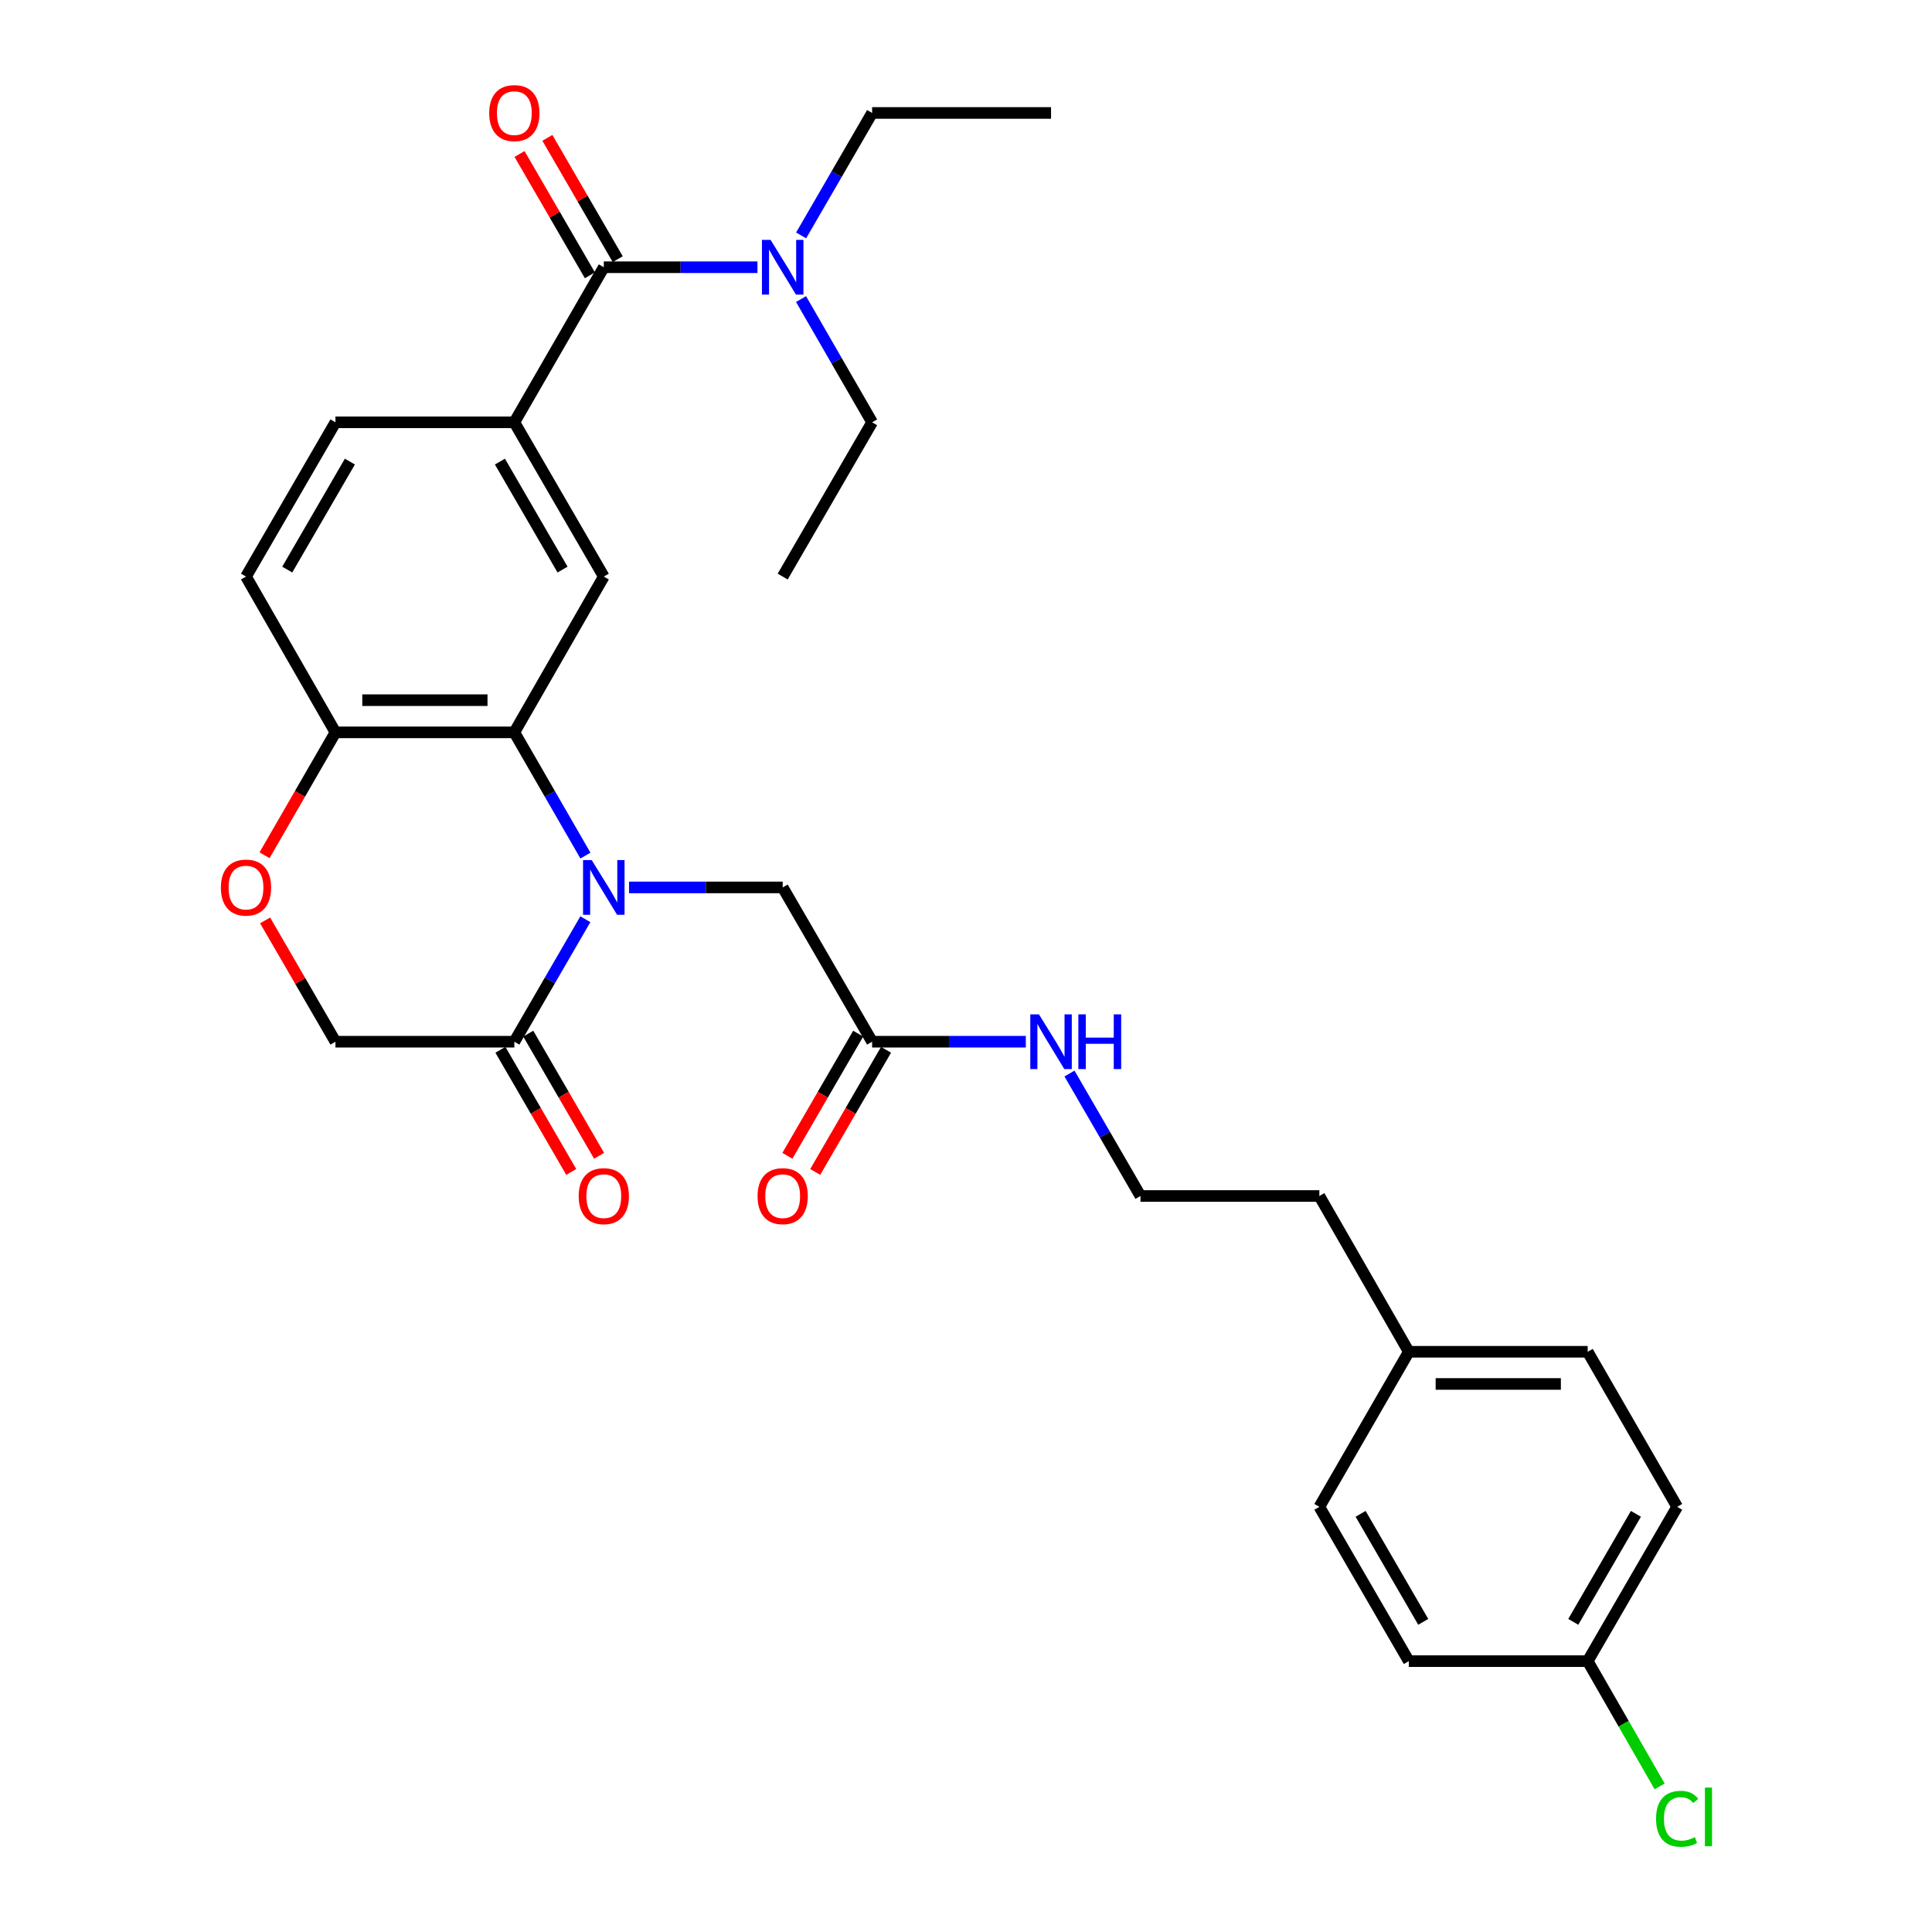 <?xml version='1.0' encoding='iso-8859-1'?>
<svg version='1.1' baseProfile='full'
              xmlns='http://www.w3.org/2000/svg'
                      xmlns:rdkit='http://www.rdkit.org/xml'
                      xmlns:xlink='http://www.w3.org/1999/xlink'
                  xml:space='preserve'
width='1000px' height='1000px' viewBox='0 0 1000 1000'>
<!-- END OF HEADER -->
<rect style='opacity:1.0;fill:#FFFFFF;stroke:none' width='1000' height='1000' x='0' y='0'> </rect>
<path class='bond-0' d='M 303.021,442.853 L 284.621,410.961' style='fill:none;fill-rule:evenodd;stroke:#0000FF;stroke-width:6px;stroke-linecap:butt;stroke-linejoin:miter;stroke-opacity:1' />
<path class='bond-0' d='M 284.621,410.961 L 266.22,379.069' style='fill:none;fill-rule:evenodd;stroke:#000000;stroke-width:6px;stroke-linecap:butt;stroke-linejoin:miter;stroke-opacity:1' />
<path class='bond-1' d='M 302.979,475.797 L 284.6,507.495' style='fill:none;fill-rule:evenodd;stroke:#0000FF;stroke-width:6px;stroke-linecap:butt;stroke-linejoin:miter;stroke-opacity:1' />
<path class='bond-1' d='M 284.6,507.495 L 266.22,539.192' style='fill:none;fill-rule:evenodd;stroke:#000000;stroke-width:6px;stroke-linecap:butt;stroke-linejoin:miter;stroke-opacity:1' />
<path class='bond-7' d='M 325.582,459.33 L 365.349,459.33' style='fill:none;fill-rule:evenodd;stroke:#0000FF;stroke-width:6px;stroke-linecap:butt;stroke-linejoin:miter;stroke-opacity:1' />
<path class='bond-7' d='M 365.349,459.33 L 405.115,459.33' style='fill:none;fill-rule:evenodd;stroke:#000000;stroke-width:6px;stroke-linecap:butt;stroke-linejoin:miter;stroke-opacity:1' />
<path class='bond-4' d='M 266.22,379.069 L 312.528,298.438' style='fill:none;fill-rule:evenodd;stroke:#000000;stroke-width:6px;stroke-linecap:butt;stroke-linejoin:miter;stroke-opacity:1' />
<path class='bond-6' d='M 266.22,379.069 L 173.633,379.069' style='fill:none;fill-rule:evenodd;stroke:#000000;stroke-width:6px;stroke-linecap:butt;stroke-linejoin:miter;stroke-opacity:1' />
<path class='bond-6' d='M 252.332,362.412 L 187.521,362.412' style='fill:none;fill-rule:evenodd;stroke:#000000;stroke-width:6px;stroke-linecap:butt;stroke-linejoin:miter;stroke-opacity:1' />
<path class='bond-10' d='M 266.22,539.192 L 173.633,539.192' style='fill:none;fill-rule:evenodd;stroke:#000000;stroke-width:6px;stroke-linecap:butt;stroke-linejoin:miter;stroke-opacity:1' />
<path class='bond-12' d='M 259.016,543.37 L 277.348,574.983' style='fill:none;fill-rule:evenodd;stroke:#000000;stroke-width:6px;stroke-linecap:butt;stroke-linejoin:miter;stroke-opacity:1' />
<path class='bond-12' d='M 277.348,574.983 L 295.68,606.596' style='fill:none;fill-rule:evenodd;stroke:#FF0000;stroke-width:6px;stroke-linecap:butt;stroke-linejoin:miter;stroke-opacity:1' />
<path class='bond-12' d='M 273.425,535.014 L 291.758,566.627' style='fill:none;fill-rule:evenodd;stroke:#000000;stroke-width:6px;stroke-linecap:butt;stroke-linejoin:miter;stroke-opacity:1' />
<path class='bond-12' d='M 291.758,566.627 L 310.09,598.24' style='fill:none;fill-rule:evenodd;stroke:#FF0000;stroke-width:6px;stroke-linecap:butt;stroke-linejoin:miter;stroke-opacity:1' />
<path class='bond-2' d='M 312.528,138.324 L 266.22,218.585' style='fill:none;fill-rule:evenodd;stroke:#000000;stroke-width:6px;stroke-linecap:butt;stroke-linejoin:miter;stroke-opacity:1' />
<path class='bond-9' d='M 312.528,138.324 L 352.294,138.324' style='fill:none;fill-rule:evenodd;stroke:#000000;stroke-width:6px;stroke-linecap:butt;stroke-linejoin:miter;stroke-opacity:1' />
<path class='bond-9' d='M 352.294,138.324 L 392.06,138.324' style='fill:none;fill-rule:evenodd;stroke:#0000FF;stroke-width:6px;stroke-linecap:butt;stroke-linejoin:miter;stroke-opacity:1' />
<path class='bond-11' d='M 319.733,134.146 L 301.527,102.749' style='fill:none;fill-rule:evenodd;stroke:#000000;stroke-width:6px;stroke-linecap:butt;stroke-linejoin:miter;stroke-opacity:1' />
<path class='bond-11' d='M 301.527,102.749 L 283.322,71.352' style='fill:none;fill-rule:evenodd;stroke:#FF0000;stroke-width:6px;stroke-linecap:butt;stroke-linejoin:miter;stroke-opacity:1' />
<path class='bond-11' d='M 305.323,142.502 L 287.117,111.105' style='fill:none;fill-rule:evenodd;stroke:#000000;stroke-width:6px;stroke-linecap:butt;stroke-linejoin:miter;stroke-opacity:1' />
<path class='bond-11' d='M 287.117,111.105 L 268.912,79.707' style='fill:none;fill-rule:evenodd;stroke:#FF0000;stroke-width:6px;stroke-linecap:butt;stroke-linejoin:miter;stroke-opacity:1' />
<path class='bond-3' d='M 266.22,218.585 L 312.528,298.438' style='fill:none;fill-rule:evenodd;stroke:#000000;stroke-width:6px;stroke-linecap:butt;stroke-linejoin:miter;stroke-opacity:1' />
<path class='bond-3' d='M 258.757,238.919 L 291.172,294.816' style='fill:none;fill-rule:evenodd;stroke:#000000;stroke-width:6px;stroke-linecap:butt;stroke-linejoin:miter;stroke-opacity:1' />
<path class='bond-31' d='M 266.22,218.585 L 173.633,218.585' style='fill:none;fill-rule:evenodd;stroke:#000000;stroke-width:6px;stroke-linecap:butt;stroke-linejoin:miter;stroke-opacity:1' />
<path class='bond-5' d='M 137.223,476.397 L 155.428,507.795' style='fill:none;fill-rule:evenodd;stroke:#FF0000;stroke-width:6px;stroke-linecap:butt;stroke-linejoin:miter;stroke-opacity:1' />
<path class='bond-5' d='M 155.428,507.795 L 173.633,539.192' style='fill:none;fill-rule:evenodd;stroke:#000000;stroke-width:6px;stroke-linecap:butt;stroke-linejoin:miter;stroke-opacity:1' />
<path class='bond-30' d='M 136.925,442.693 L 155.279,410.881' style='fill:none;fill-rule:evenodd;stroke:#FF0000;stroke-width:6px;stroke-linecap:butt;stroke-linejoin:miter;stroke-opacity:1' />
<path class='bond-30' d='M 155.279,410.881 L 173.633,379.069' style='fill:none;fill-rule:evenodd;stroke:#000000;stroke-width:6px;stroke-linecap:butt;stroke-linejoin:miter;stroke-opacity:1' />
<path class='bond-15' d='M 173.633,379.069 L 127.326,298.438' style='fill:none;fill-rule:evenodd;stroke:#000000;stroke-width:6px;stroke-linecap:butt;stroke-linejoin:miter;stroke-opacity:1' />
<path class='bond-8' d='M 405.115,459.33 L 451.404,539.192' style='fill:none;fill-rule:evenodd;stroke:#000000;stroke-width:6px;stroke-linecap:butt;stroke-linejoin:miter;stroke-opacity:1' />
<path class='bond-14' d='M 444.198,535.015 L 425.873,566.628' style='fill:none;fill-rule:evenodd;stroke:#000000;stroke-width:6px;stroke-linecap:butt;stroke-linejoin:miter;stroke-opacity:1' />
<path class='bond-14' d='M 425.873,566.628 L 407.548,598.241' style='fill:none;fill-rule:evenodd;stroke:#FF0000;stroke-width:6px;stroke-linecap:butt;stroke-linejoin:miter;stroke-opacity:1' />
<path class='bond-14' d='M 458.609,543.369 L 440.284,574.982' style='fill:none;fill-rule:evenodd;stroke:#000000;stroke-width:6px;stroke-linecap:butt;stroke-linejoin:miter;stroke-opacity:1' />
<path class='bond-14' d='M 440.284,574.982 L 421.959,606.595' style='fill:none;fill-rule:evenodd;stroke:#FF0000;stroke-width:6px;stroke-linecap:butt;stroke-linejoin:miter;stroke-opacity:1' />
<path class='bond-16' d='M 451.404,539.192 L 491.183,539.192' style='fill:none;fill-rule:evenodd;stroke:#000000;stroke-width:6px;stroke-linecap:butt;stroke-linejoin:miter;stroke-opacity:1' />
<path class='bond-16' d='M 491.183,539.192 L 530.963,539.192' style='fill:none;fill-rule:evenodd;stroke:#0000FF;stroke-width:6px;stroke-linecap:butt;stroke-linejoin:miter;stroke-opacity:1' />
<path class='bond-25' d='M 414.617,154.8 L 433.01,186.693' style='fill:none;fill-rule:evenodd;stroke:#0000FF;stroke-width:6px;stroke-linecap:butt;stroke-linejoin:miter;stroke-opacity:1' />
<path class='bond-25' d='M 433.01,186.693 L 451.404,218.585' style='fill:none;fill-rule:evenodd;stroke:#000000;stroke-width:6px;stroke-linecap:butt;stroke-linejoin:miter;stroke-opacity:1' />
<path class='bond-26' d='M 414.66,121.856 L 433.032,90.159' style='fill:none;fill-rule:evenodd;stroke:#0000FF;stroke-width:6px;stroke-linecap:butt;stroke-linejoin:miter;stroke-opacity:1' />
<path class='bond-26' d='M 433.032,90.159 L 451.404,58.462' style='fill:none;fill-rule:evenodd;stroke:#000000;stroke-width:6px;stroke-linecap:butt;stroke-linejoin:miter;stroke-opacity:1' />
<path class='bond-13' d='M 173.633,218.585 L 127.326,298.438' style='fill:none;fill-rule:evenodd;stroke:#000000;stroke-width:6px;stroke-linecap:butt;stroke-linejoin:miter;stroke-opacity:1' />
<path class='bond-13' d='M 181.097,238.919 L 148.682,294.816' style='fill:none;fill-rule:evenodd;stroke:#000000;stroke-width:6px;stroke-linecap:butt;stroke-linejoin:miter;stroke-opacity:1' />
<path class='bond-24' d='M 553.564,555.66 L 571.936,587.353' style='fill:none;fill-rule:evenodd;stroke:#0000FF;stroke-width:6px;stroke-linecap:butt;stroke-linejoin:miter;stroke-opacity:1' />
<path class='bond-24' d='M 571.936,587.353 L 590.307,619.046' style='fill:none;fill-rule:evenodd;stroke:#000000;stroke-width:6px;stroke-linecap:butt;stroke-linejoin:miter;stroke-opacity:1' />
<path class='bond-17' d='M 821.789,859.8 L 868.096,779.937' style='fill:none;fill-rule:evenodd;stroke:#000000;stroke-width:6px;stroke-linecap:butt;stroke-linejoin:miter;stroke-opacity:1' />
<path class='bond-17' d='M 814.325,839.465 L 846.74,783.561' style='fill:none;fill-rule:evenodd;stroke:#000000;stroke-width:6px;stroke-linecap:butt;stroke-linejoin:miter;stroke-opacity:1' />
<path class='bond-19' d='M 821.789,859.8 L 840.41,892.223' style='fill:none;fill-rule:evenodd;stroke:#000000;stroke-width:6px;stroke-linecap:butt;stroke-linejoin:miter;stroke-opacity:1' />
<path class='bond-19' d='M 840.41,892.223 L 859.031,924.646' style='fill:none;fill-rule:evenodd;stroke:#00CC00;stroke-width:6px;stroke-linecap:butt;stroke-linejoin:miter;stroke-opacity:1' />
<path class='bond-32' d='M 821.789,859.8 L 729.202,859.8' style='fill:none;fill-rule:evenodd;stroke:#000000;stroke-width:6px;stroke-linecap:butt;stroke-linejoin:miter;stroke-opacity:1' />
<path class='bond-18' d='M 729.202,699.676 L 682.894,619.046' style='fill:none;fill-rule:evenodd;stroke:#000000;stroke-width:6px;stroke-linecap:butt;stroke-linejoin:miter;stroke-opacity:1' />
<path class='bond-22' d='M 729.202,699.676 L 682.894,779.937' style='fill:none;fill-rule:evenodd;stroke:#000000;stroke-width:6px;stroke-linecap:butt;stroke-linejoin:miter;stroke-opacity:1' />
<path class='bond-23' d='M 729.202,699.676 L 821.789,699.676' style='fill:none;fill-rule:evenodd;stroke:#000000;stroke-width:6px;stroke-linecap:butt;stroke-linejoin:miter;stroke-opacity:1' />
<path class='bond-23' d='M 743.09,716.334 L 807.901,716.334' style='fill:none;fill-rule:evenodd;stroke:#000000;stroke-width:6px;stroke-linecap:butt;stroke-linejoin:miter;stroke-opacity:1' />
<path class='bond-20' d='M 868.096,779.937 L 821.789,699.676' style='fill:none;fill-rule:evenodd;stroke:#000000;stroke-width:6px;stroke-linecap:butt;stroke-linejoin:miter;stroke-opacity:1' />
<path class='bond-21' d='M 729.202,859.8 L 682.894,779.937' style='fill:none;fill-rule:evenodd;stroke:#000000;stroke-width:6px;stroke-linecap:butt;stroke-linejoin:miter;stroke-opacity:1' />
<path class='bond-21' d='M 736.666,839.465 L 704.251,783.561' style='fill:none;fill-rule:evenodd;stroke:#000000;stroke-width:6px;stroke-linecap:butt;stroke-linejoin:miter;stroke-opacity:1' />
<path class='bond-27' d='M 590.307,619.046 L 682.894,619.046' style='fill:none;fill-rule:evenodd;stroke:#000000;stroke-width:6px;stroke-linecap:butt;stroke-linejoin:miter;stroke-opacity:1' />
<path class='bond-29' d='M 451.404,218.585 L 405.115,298.438' style='fill:none;fill-rule:evenodd;stroke:#000000;stroke-width:6px;stroke-linecap:butt;stroke-linejoin:miter;stroke-opacity:1' />
<path class='bond-28' d='M 451.404,58.462 L 544.018,58.462' style='fill:none;fill-rule:evenodd;stroke:#000000;stroke-width:6px;stroke-linecap:butt;stroke-linejoin:miter;stroke-opacity:1' />
<path  class='atom-0' d='M 306.268 445.17
L 315.548 460.17
Q 316.468 461.65, 317.948 464.33
Q 319.428 467.01, 319.508 467.17
L 319.508 445.17
L 323.268 445.17
L 323.268 473.49
L 319.388 473.49
L 309.428 457.09
Q 308.268 455.17, 307.028 452.97
Q 305.828 450.77, 305.468 450.09
L 305.468 473.49
L 301.788 473.49
L 301.788 445.17
L 306.268 445.17
' fill='#0000FF'/>
<path  class='atom-6' d='M 114.326 459.41
Q 114.326 452.61, 117.686 448.81
Q 121.046 445.01, 127.326 445.01
Q 133.606 445.01, 136.966 448.81
Q 140.326 452.61, 140.326 459.41
Q 140.326 466.29, 136.926 470.21
Q 133.526 474.09, 127.326 474.09
Q 121.086 474.09, 117.686 470.21
Q 114.326 466.33, 114.326 459.41
M 127.326 470.89
Q 131.646 470.89, 133.966 468.01
Q 136.326 465.09, 136.326 459.41
Q 136.326 453.85, 133.966 451.05
Q 131.646 448.21, 127.326 448.21
Q 123.006 448.21, 120.646 451.01
Q 118.326 453.81, 118.326 459.41
Q 118.326 465.13, 120.646 468.01
Q 123.006 470.89, 127.326 470.89
' fill='#FF0000'/>
<path  class='atom-10' d='M 398.855 124.164
L 408.135 139.164
Q 409.055 140.644, 410.535 143.324
Q 412.015 146.004, 412.095 146.164
L 412.095 124.164
L 415.855 124.164
L 415.855 152.484
L 411.975 152.484
L 402.015 136.084
Q 400.855 134.164, 399.615 131.964
Q 398.415 129.764, 398.055 129.084
L 398.055 152.484
L 394.375 152.484
L 394.375 124.164
L 398.855 124.164
' fill='#0000FF'/>
<path  class='atom-12' d='M 253.22 58.541
Q 253.22 51.742, 256.58 47.941
Q 259.94 44.142, 266.22 44.142
Q 272.5 44.142, 275.86 47.941
Q 279.22 51.742, 279.22 58.541
Q 279.22 65.421, 275.82 69.341
Q 272.42 73.222, 266.22 73.222
Q 259.98 73.222, 256.58 69.341
Q 253.22 65.462, 253.22 58.541
M 266.22 70.022
Q 270.54 70.022, 272.86 67.141
Q 275.22 64.222, 275.22 58.541
Q 275.22 52.981, 272.86 50.181
Q 270.54 47.342, 266.22 47.342
Q 261.9 47.342, 259.54 50.142
Q 257.22 52.941, 257.22 58.541
Q 257.22 64.261, 259.54 67.141
Q 261.9 70.022, 266.22 70.022
' fill='#FF0000'/>
<path  class='atom-13' d='M 299.528 619.126
Q 299.528 612.326, 302.888 608.526
Q 306.248 604.726, 312.528 604.726
Q 318.808 604.726, 322.168 608.526
Q 325.528 612.326, 325.528 619.126
Q 325.528 626.006, 322.128 629.926
Q 318.728 633.806, 312.528 633.806
Q 306.288 633.806, 302.888 629.926
Q 299.528 626.046, 299.528 619.126
M 312.528 630.606
Q 316.848 630.606, 319.168 627.726
Q 321.528 624.806, 321.528 619.126
Q 321.528 613.566, 319.168 610.766
Q 316.848 607.926, 312.528 607.926
Q 308.208 607.926, 305.848 610.726
Q 303.528 613.526, 303.528 619.126
Q 303.528 624.846, 305.848 627.726
Q 308.208 630.606, 312.528 630.606
' fill='#FF0000'/>
<path  class='atom-15' d='M 392.115 619.126
Q 392.115 612.326, 395.475 608.526
Q 398.835 604.726, 405.115 604.726
Q 411.395 604.726, 414.755 608.526
Q 418.115 612.326, 418.115 619.126
Q 418.115 626.006, 414.715 629.926
Q 411.315 633.806, 405.115 633.806
Q 398.875 633.806, 395.475 629.926
Q 392.115 626.046, 392.115 619.126
M 405.115 630.606
Q 409.435 630.606, 411.755 627.726
Q 414.115 624.806, 414.115 619.126
Q 414.115 613.566, 411.755 610.766
Q 409.435 607.926, 405.115 607.926
Q 400.795 607.926, 398.435 610.726
Q 396.115 613.526, 396.115 619.126
Q 396.115 624.846, 398.435 627.726
Q 400.795 630.606, 405.115 630.606
' fill='#FF0000'/>
<path  class='atom-17' d='M 537.758 525.032
L 547.038 540.032
Q 547.958 541.512, 549.438 544.192
Q 550.918 546.872, 550.998 547.032
L 550.998 525.032
L 554.758 525.032
L 554.758 553.352
L 550.878 553.352
L 540.918 536.952
Q 539.758 535.032, 538.518 532.832
Q 537.318 530.632, 536.958 529.952
L 536.958 553.352
L 533.278 553.352
L 533.278 525.032
L 537.758 525.032
' fill='#0000FF'/>
<path  class='atom-17' d='M 558.158 525.032
L 561.998 525.032
L 561.998 537.072
L 576.478 537.072
L 576.478 525.032
L 580.318 525.032
L 580.318 553.352
L 576.478 553.352
L 576.478 540.272
L 561.998 540.272
L 561.998 553.352
L 558.158 553.352
L 558.158 525.032
' fill='#0000FF'/>
<path  class='atom-20' d='M 857.176 941.41
Q 857.176 934.37, 860.456 930.69
Q 863.776 926.97, 870.056 926.97
Q 875.896 926.97, 879.016 931.09
L 876.376 933.25
Q 874.096 930.25, 870.056 930.25
Q 865.776 930.25, 863.496 933.13
Q 861.256 935.97, 861.256 941.41
Q 861.256 947.01, 863.576 949.89
Q 865.936 952.77, 870.496 952.77
Q 873.616 952.77, 877.256 950.89
L 878.376 953.89
Q 876.896 954.85, 874.656 955.41
Q 872.416 955.97, 869.936 955.97
Q 863.776 955.97, 860.456 952.21
Q 857.176 948.45, 857.176 941.41
' fill='#00CC00'/>
<path  class='atom-20' d='M 882.456 925.25
L 886.136 925.25
L 886.136 955.61
L 882.456 955.61
L 882.456 925.25
' fill='#00CC00'/>
</svg>
